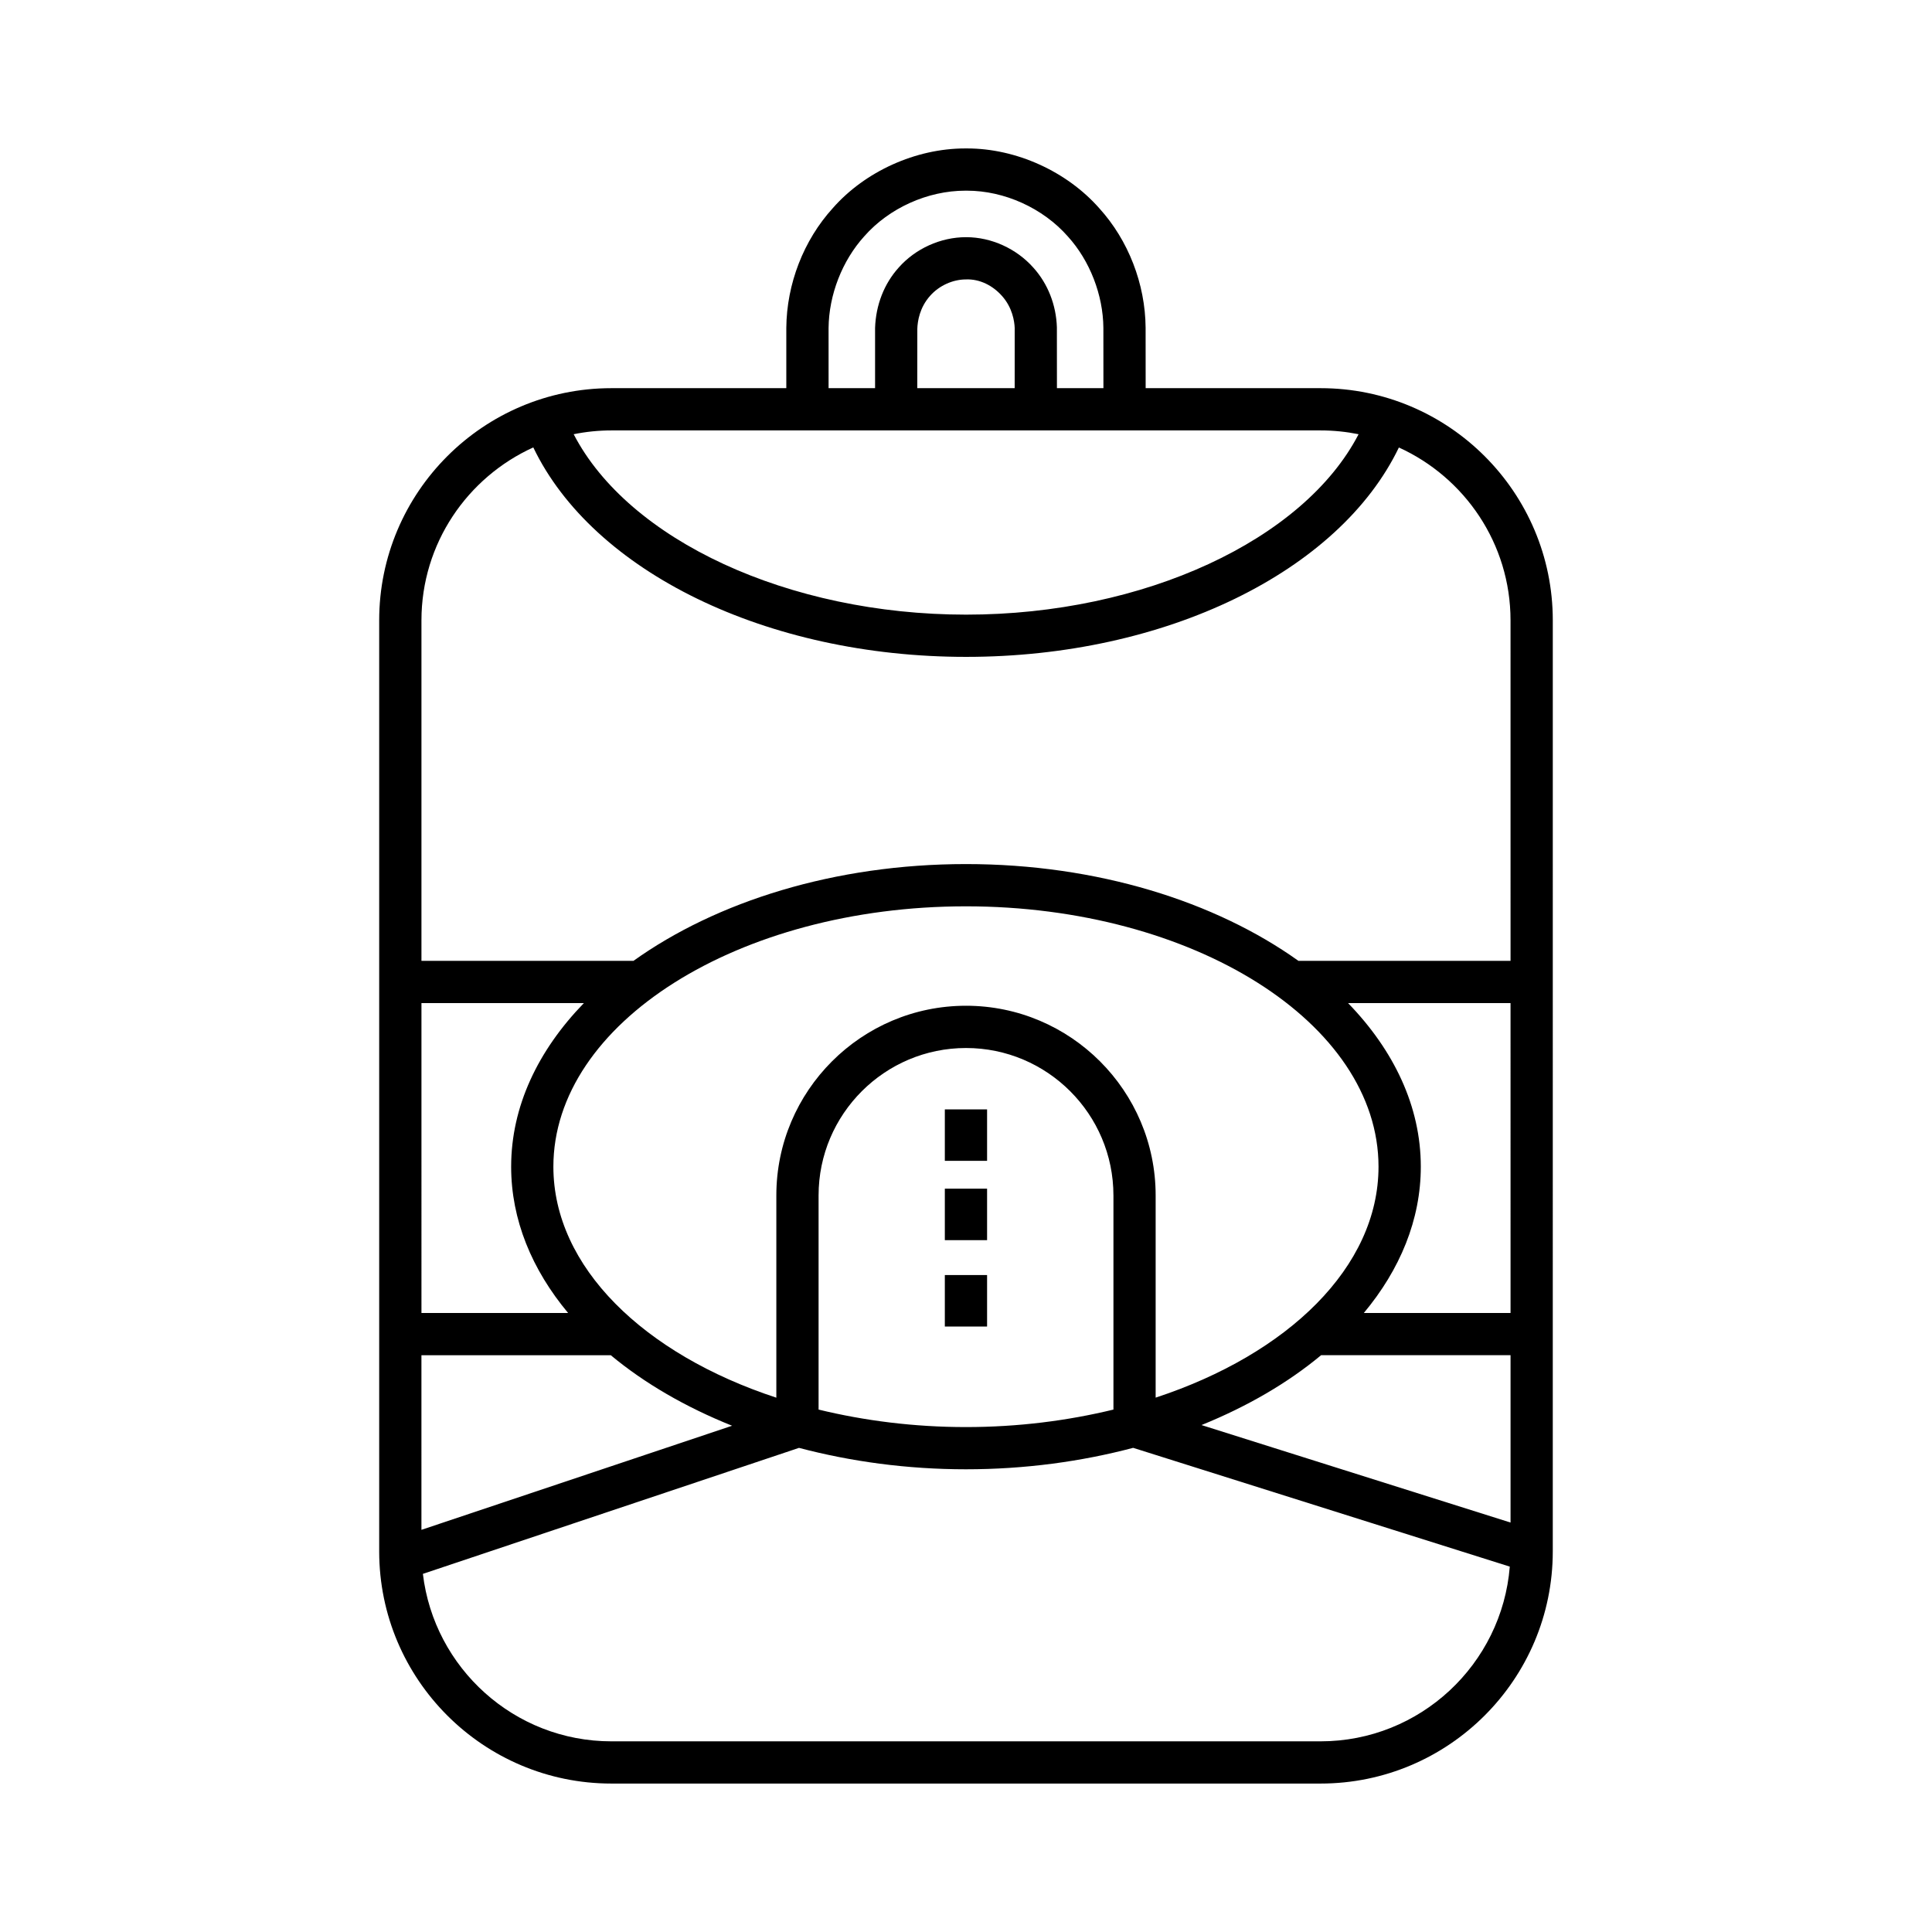 <?xml version="1.0" encoding="UTF-8"?>
<!-- Uploaded to: ICON Repo, www.svgrepo.com, Generator: ICON Repo Mixer Tools -->
<svg fill="#000000" width="800px" height="800px" version="1.1" viewBox="144 144 512 512" xmlns="http://www.w3.org/2000/svg">
 <g>
  <path d="m493.97 246.87h-46.359l-0.012-16.016c-0.086-11.621-4.582-23.18-12.246-31.629-8.625-9.816-22.062-15.887-35.043-15.887h-0.547c-13.066 0-26.504 6.078-35.062 15.82-7.731 8.508-12.223 20.062-12.32 31.738v15.973h-46.359c-33.938 0-61.531 27.598-61.531 61.531v246.73c0 33.926 27.598 61.531 61.531 61.531h187.95c33.938 0 61.531-27.605 61.531-61.531l0.004-246.73c0-33.938-27.598-61.531-61.531-61.531zm-130.39-15.93c0.078-8.781 3.598-17.855 9.469-24.328 6.559-7.469 16.781-12.082 26.777-12.082h0.426c9.926 0 20.141 4.613 26.754 12.148 5.816 6.418 9.336 15.48 9.402 24.219l0.012 15.973h-12.32l-0.012-16.117c-0.188-5.957-2.406-11.578-6.223-15.809-4.484-5.062-11.141-8.09-17.809-8.09-0.023 0-0.043 0.012-0.066 0-6.715 0-13.383 3.027-17.82 8.047-3.848 4.266-6.066 9.895-6.266 16.027v15.941h-12.32zm49.32 15.93h-25.812l0.012-15.766c0.066-1.914 0.578-5.598 3.422-8.746 2.352-2.656 5.969-4.309 9.48-4.309h0.012c3.664-0.141 7.106 1.652 9.5 4.352 2.809 3.117 3.324 6.789 3.391 8.527zm-106.87 11.195h187.95c3.445 0 6.812 0.352 10.059 1.008-14.52 28.023-56.852 47.812-104 47.812-47.156 0-89.488-19.789-104.01-47.812 3.234-0.66 6.582-1.008 10.004-1.008zm-50.34 151.77h43.043c-12.145 12.52-19.273 27.375-19.273 43.352 0 14.059 5.5 27.27 15.098 38.77h-38.867zm144.31 0.699c-27.715 0-50.262 22.555-50.262 50.273v53.594c-35.055-11.512-59.086-34.605-59.086-61.215 0-38.047 49.047-69 109.33-69 60.297 0 109.34 30.953 109.34 69 0 26.602-24.02 49.691-59.062 61.203v-53.586c0.004-27.715-22.551-50.27-50.266-50.27zm39.074 50.273v56.746c-12.156 2.953-25.301 4.637-39.086 4.637-13.777 0-26.906-1.684-39.055-4.637v-56.746c0-21.551 17.527-39.074 39.066-39.074 21.547-0.004 39.074 17.523 39.074 39.074zm-183.39 42.344h50.184c8.945 7.434 19.832 13.754 32.145 18.684l-82.328 27.586zm238.29 102.32h-187.95c-25.738 0-46.992-19.43-49.953-44.379l99.676-33.391c13.711 3.617 28.613 5.676 44.238 5.676 15.656 0 30.582-2.055 44.312-5.684l99.812 31.477c-2.078 25.867-23.75 46.301-50.141 46.301zm50.336-57.98-81.902-25.836c12.125-4.91 22.871-11.164 31.695-18.512h50.207zm0-55.539h-38.879c9.59-11.5 15.098-24.711 15.098-38.77 0-15.973-7.141-30.832-19.277-43.352h43.055zm0-93.316h-56.211c-22.02-15.734-53.32-25.648-88.113-25.648-34.789 0-66.094 9.918-88.113 25.648h-56.184v-90.234c0-20.379 12.191-37.918 29.641-45.832 15.82 32.941 61.828 55.508 114.7 55.508 52.863 0 98.859-22.566 114.69-55.488 17.426 7.93 29.586 25.453 29.586 45.812z"/>
  <path d="m394.39 438h11.195v13.633h-11.195z"/>
  <path d="m394.39 459.01h11.195v13.645h-11.195z"/>
  <path d="m394.39 481.9h11.195v13.645h-11.195z"/>
 </g>
</svg>
